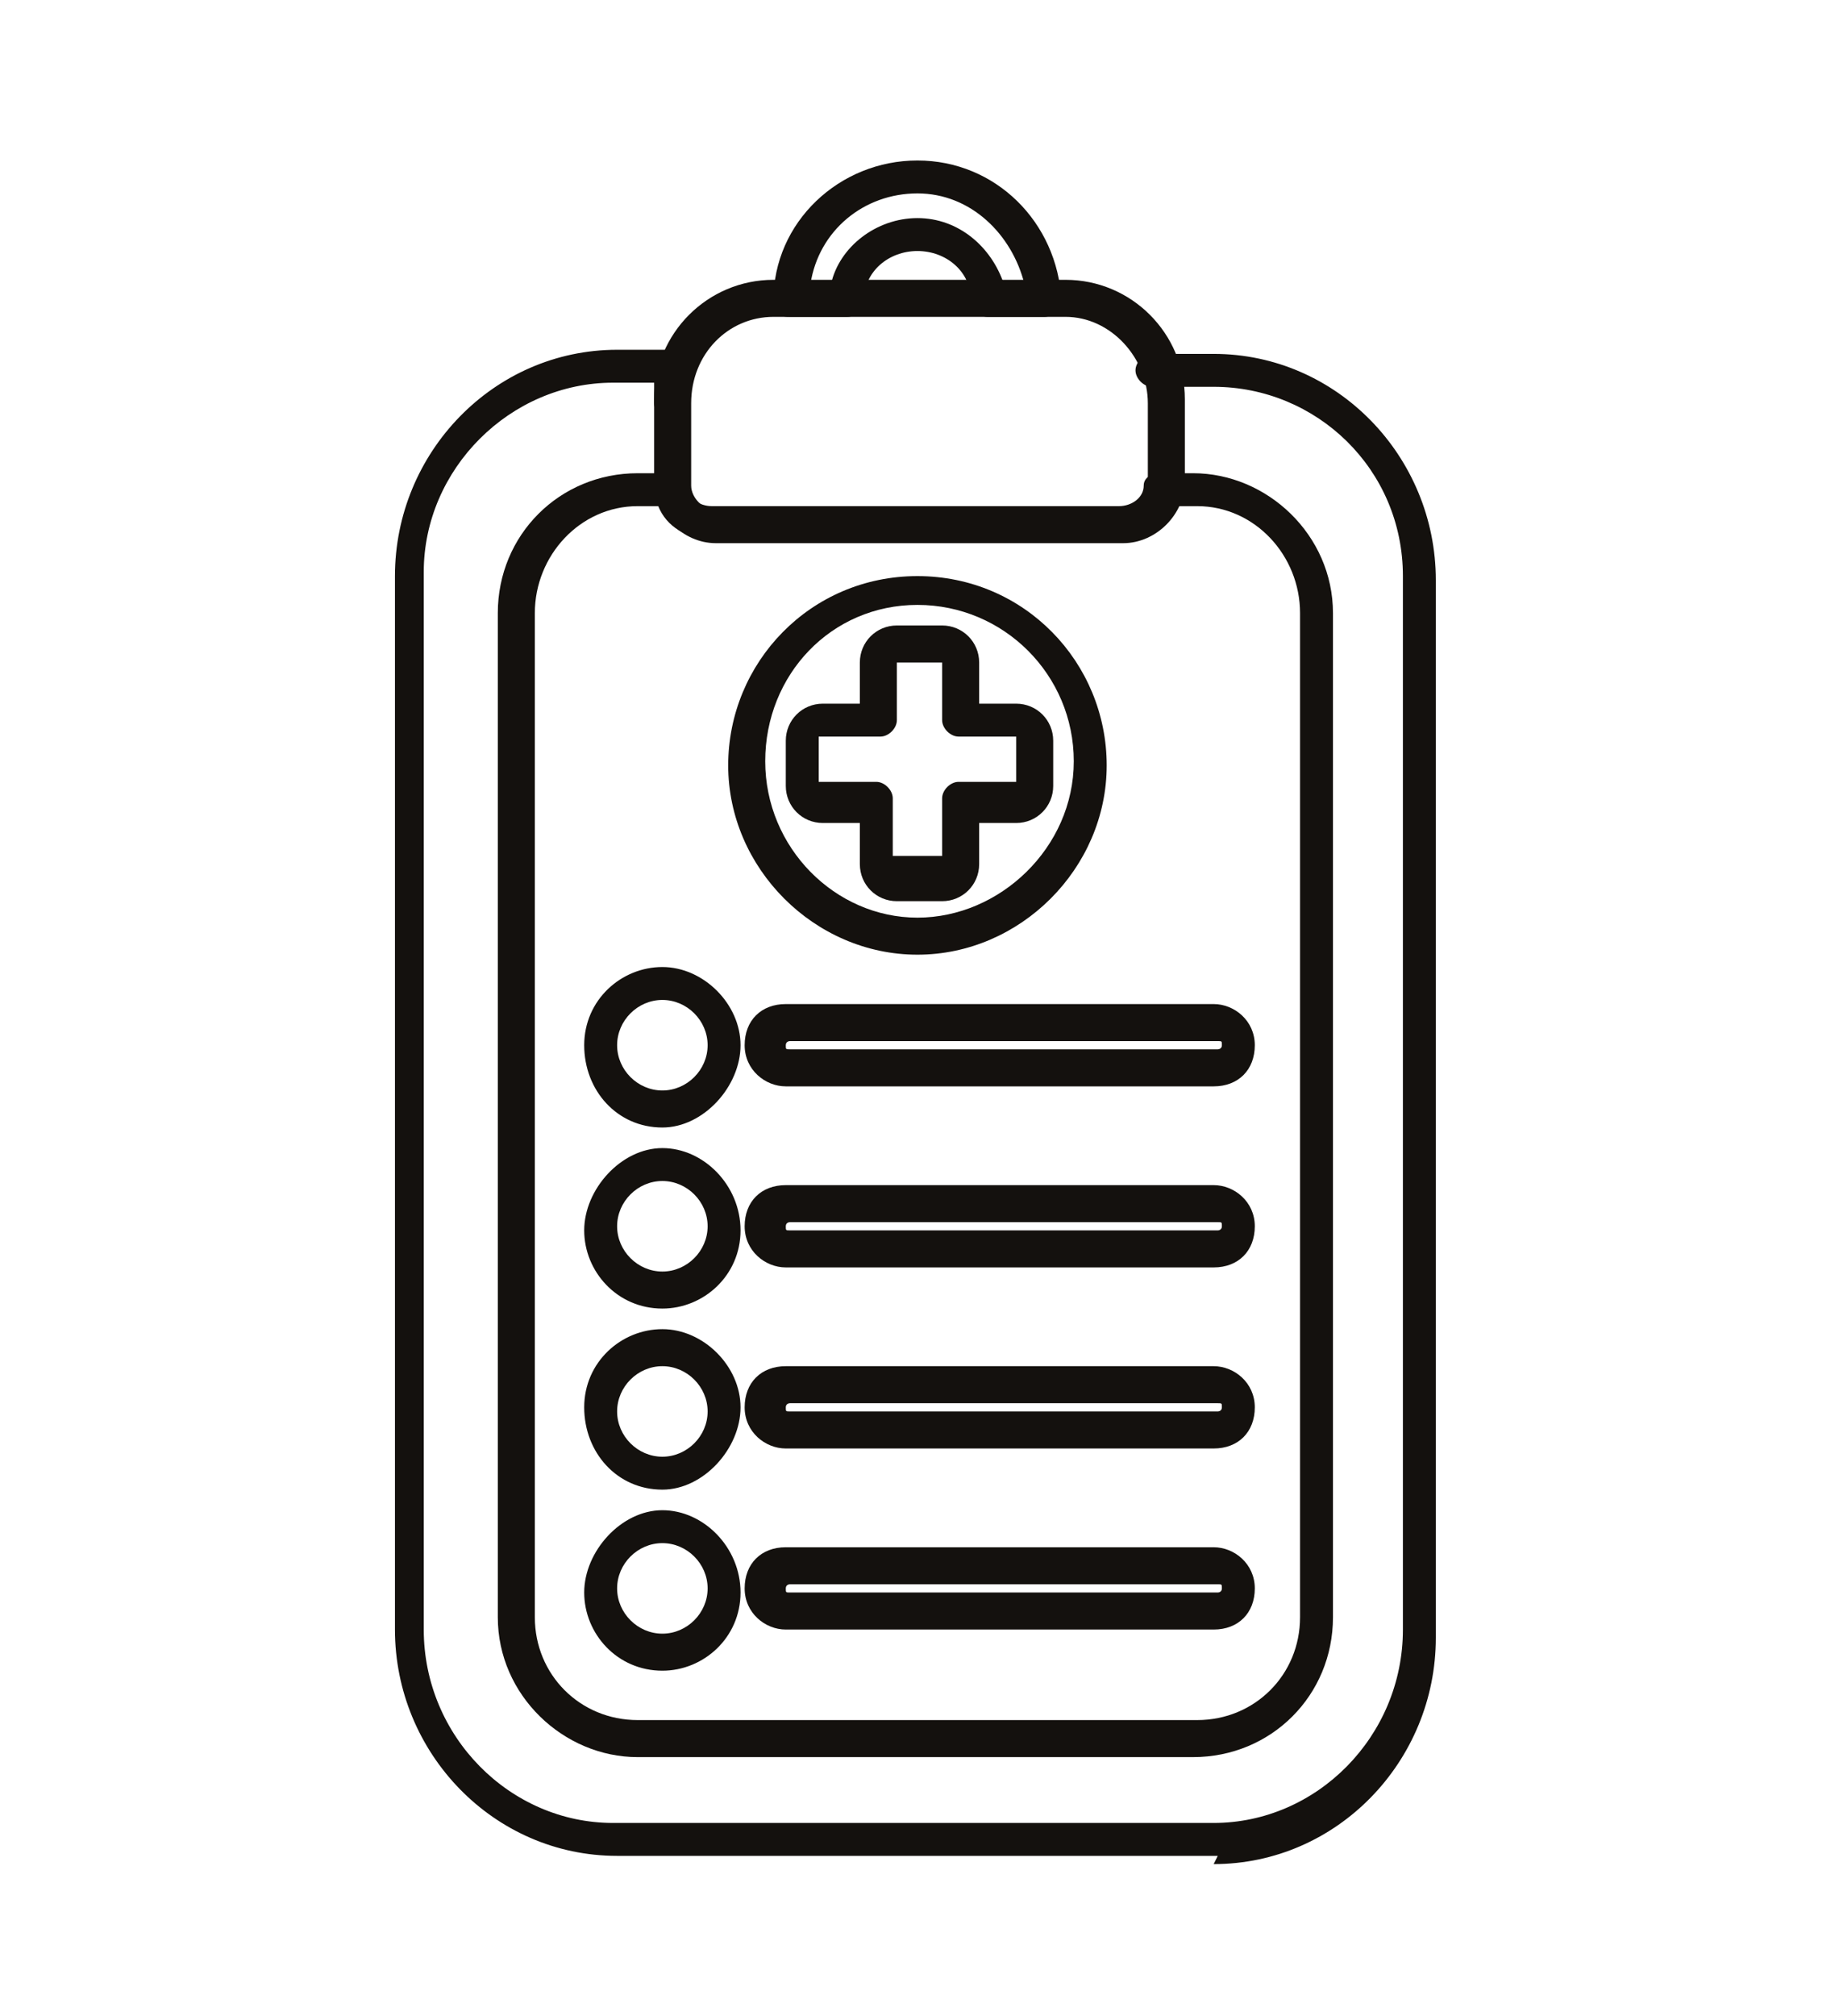 <?xml version="1.0" encoding="UTF-8"?>
<svg id="Layer_1" xmlns="http://www.w3.org/2000/svg" version="1.1" viewBox="0 0 44.7 49">
  <!-- Generator: Adobe Illustrator 29.4.0, SVG Export Plug-In . SVG Version: 2.1.0 Build 152)  -->
  <defs>
    <style>
      .st0 {
        fill: #14110e;
      }
    </style>
  </defs>
  <path class="st0" d="M25.4,7.7h-1.4c-.2,0-.4-.2-.4-.4,0-.7-.6-1.2-1.3-1.2s-1.3.5-1.3,1.2c0,.2-.2.4-.4.4h-1.4c-.1,0-.2,0-.3-.1,0,0-.1-.2-.1-.3,0-1.9,1.6-3.4,3.5-3.4s3.4,1.5,3.5,3.4c0,.1,0,.2-.1.3,0,0-.2.1-.3.1ZM24.4,6.9h.5c-.3-1.2-1.3-2.2-2.6-2.2s-2.4.9-2.6,2.2h.5c.2-.9,1.1-1.6,2.1-1.6s1.8.7,2.1,1.6Z"/>
  <path class="st0" d="M29.6,45.1h-14.6c-3,0-5.4-2.5-5.4-5.5V14c0-3,2.4-5.5,5.4-5.5h1.5c.1,0,.3,0,.3.2,0,.1,0,.3,0,.4,0,.2-.1.4-.1.7s-.2.4-.4.4-.4-.2-.4-.4,0-.3,0-.5h-1c-2.5,0-4.6,2.1-4.6,4.6v25.7c0,2.6,2.1,4.7,4.6,4.7h14.6c2.5,0,4.6-2.1,4.6-4.7V14c0-2.6-2.1-4.6-4.6-4.6h-1.5c-.2,0-.4-.2-.4-.4s.2-.4.4-.4h1.5c3,0,5.4,2.5,5.4,5.5v25.7c0,3-2.4,5.5-5.4,5.5Z"/>
  <path class="st0" d="M29.1,42.7h-13.6c-1.8,0-3.4-1.5-3.4-3.4V14.9c0-1.9,1.5-3.4,3.4-3.4h.8c.2,0,.4.1.4.3,0,.3.3.5.6.5h9.9c.3,0,.6-.2.6-.5,0-.2.2-.3.4-.3h.8c1.8,0,3.4,1.5,3.4,3.4v24.4c0,1.9-1.5,3.4-3.4,3.4ZM15.5,12.3c-1.4,0-2.5,1.2-2.5,2.6v24.4c0,1.4,1.1,2.5,2.5,2.5h13.6c1.4,0,2.5-1.1,2.5-2.5V14.9c0-1.4-1.1-2.6-2.5-2.6h-.6c-.2.5-.7.8-1.3.8h-9.9c-.6,0-1.1-.3-1.3-.8h-.6Z"/>
  <path class="st0" d="M27.3,13.2h-9.9c-.8,0-1.5-.7-1.5-1.5v-2c0-1.6,1.3-2.9,2.9-2.9h7.1c1.6,0,2.9,1.3,2.9,2.9v2c0,.8-.7,1.5-1.5,1.5ZM18.8,7.7c-1.1,0-2,.9-2,2.1v2c0,.3.3.6.6.6h9.9c.3,0,.6-.3.6-.6v-2c0-1.1-.9-2.1-2-2.1h-7.1Z"/>
  <path class="st0" d="M22.3,23.2c-2.5,0-4.6-2.1-4.6-4.6s2-4.6,4.6-4.6,4.6,2.1,4.6,4.6-2.1,4.6-4.6,4.6ZM22.3,14.7c-2.1,0-3.7,1.7-3.7,3.8s1.7,3.8,3.7,3.8,3.8-1.7,3.8-3.8-1.7-3.8-3.8-3.8Z"/>
  <path class="st0" d="M22.9,21.9h-1.1c-.5,0-.9-.4-.9-.9v-1h-.9c-.5,0-.9-.4-.9-.9v-1.1c0-.5.4-.9.9-.9h.9v-1c0-.5.4-.9.9-.9h1.1c.5,0,.9.4.9.9v1h.9c.5,0,.9.4.9.9v1.1c0,.5-.4.9-.9.9h-.9v1c0,.5-.4.9-.9.9ZM19.9,17.9s0,0,0,0v1.1s0,0,0,0h1.4c.2,0,.4.2.4.4v1.4h1.2c0,0,0,0,0,0v-1.4c0-.2.2-.4.4-.4h1.4s0,0,0,0v-1.1s0,0,0,0h-1.4c-.2,0-.4-.2-.4-.4v-1.4s0,0,0,0h-1.1s0,0,0,0v1.4c0,.2-.2.4-.4.4h-1.4Z"/>
  <path class="st0" d="M16.1,27.4c-1.1,0-1.9-.9-1.9-2s.9-1.9,1.9-1.9,1.9.9,1.9,1.9-.9,2-1.9,2ZM16.1,24.3c-.6,0-1.1.5-1.1,1.1s.5,1.1,1.1,1.1,1.1-.5,1.1-1.1-.5-1.1-1.1-1.1Z"/>
  <path class="st0" d="M29.5,26.4h-10.4c-.5,0-1-.4-1-1s.4-1,1-1h10.4c.5,0,1,.4,1,1s-.4,1-1,1ZM19.2,25.3c0,0-.1,0-.1.1s0,.1.1.1h10.4c0,0,.1,0,.1-.1s0-.1-.1-.1h-10.4Z"/>
  <path class="st0" d="M16.1,31.8c-1.1,0-1.9-.9-1.9-1.9s.9-2,1.9-2,1.9.9,1.9,2-.9,1.9-1.9,1.9ZM16.1,28.7c-.6,0-1.1.5-1.1,1.1s.5,1.1,1.1,1.1,1.1-.5,1.1-1.1-.5-1.1-1.1-1.1Z"/>
  <path class="st0" d="M29.5,30.8h-10.4c-.5,0-1-.4-1-1s.4-1,1-1h10.4c.5,0,1,.4,1,1s-.4,1-1,1ZM19.2,29.7c0,0-.1,0-.1.1s0,.1.1.1h10.4c0,0,.1,0,.1-.1s0-.1-.1-.1h-10.4Z"/>
  <path class="st0" d="M16.1,36.2c-1.1,0-1.9-.9-1.9-2s.9-1.9,1.9-1.9,1.9.9,1.9,1.9-.9,2-1.9,2ZM16.1,33.2c-.6,0-1.1.5-1.1,1.1s.5,1.1,1.1,1.1,1.1-.5,1.1-1.1-.5-1.1-1.1-1.1Z"/>
  <path class="st0" d="M29.5,35.2h-10.4c-.5,0-1-.4-1-1s.4-1,1-1h10.4c.5,0,1,.4,1,1s-.4,1-1,1ZM19.2,34.1c0,0-.1,0-.1.1s0,.1.1.1h10.4c0,0,.1,0,.1-.1s0-.1-.1-.1h-10.4Z"/>
  <path class="st0" d="M16.1,40.6c-1.1,0-1.9-.9-1.9-1.9s.9-2,1.9-2,1.9.9,1.9,2-.9,1.9-1.9,1.9ZM16.1,37.5c-.6,0-1.1.5-1.1,1.1s.5,1.1,1.1,1.1,1.1-.5,1.1-1.1-.5-1.1-1.1-1.1Z"/>
  <path class="st0" d="M29.5,39.6h-10.4c-.5,0-1-.4-1-1s.4-1,1-1h10.4c.5,0,1,.4,1,1s-.4,1-1,1ZM19.2,38.5c0,0-.1,0-.1.1s0,.1.1.1h10.4c0,0,.1,0,.1-.1s0-.1-.1-.1h-10.4Z"/>
</svg>